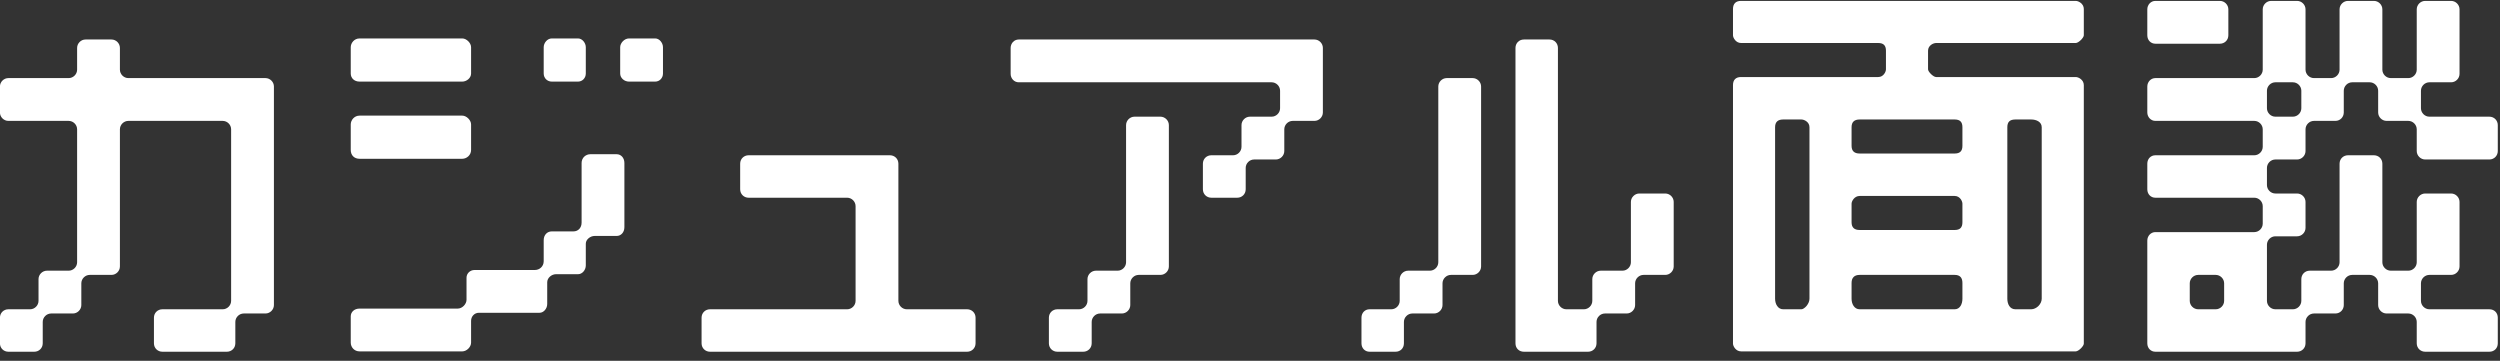<svg width="194" height="28" viewBox="0 0 194 28" fill="none" xmlns="http://www.w3.org/2000/svg">
<rect x="0" y="0" width="194" height="28" fill="#333333" stroke="none"/>
<path d="M172.92 0.724V2.738C172.92 3.119 172.621 3.392 172.267 3.392H167.257C166.904 3.392 166.631 3.119 166.631 2.738V0.724C166.631 0.37 166.904 0.07 167.257 0.07H172.267C172.621 0.07 172.92 0.37 172.92 0.724ZM187.866 7.04V8.401C187.866 8.755 188.165 9.054 188.519 9.054H193.174C193.556 9.054 193.828 9.354 193.828 9.708V11.722C193.828 12.076 193.556 12.376 193.174 12.376H188.193C187.839 12.376 187.539 12.076 187.539 11.722V10.034C187.539 9.68 187.24 9.381 186.886 9.381H185.198C184.844 9.381 184.545 9.081 184.545 8.727V7.04C184.545 6.686 184.245 6.386 183.891 6.386H182.53C182.176 6.386 181.877 6.686 181.877 7.04V8.727C181.877 9.081 181.604 9.381 181.223 9.381H179.563C179.209 9.381 178.909 9.68 178.909 10.034V11.722C178.909 12.076 178.61 12.376 178.256 12.376H176.568C176.214 12.376 175.915 12.675 175.915 13.029V14.363C175.915 14.717 176.214 15.016 176.568 15.016H178.256C178.61 15.016 178.909 15.316 178.909 15.669V17.684C178.909 18.038 178.61 18.337 178.256 18.337H176.568C176.214 18.337 175.915 18.637 175.915 18.991V23.347C175.915 23.701 176.214 24 176.568 24H177.929C178.283 24 178.583 23.701 178.583 23.347V21.659C178.583 21.305 178.855 21.005 179.236 21.005H180.897C181.25 21.005 181.55 20.706 181.55 20.352V12.702C181.55 12.321 181.849 12.049 182.203 12.049H184.218C184.572 12.049 184.871 12.321 184.871 12.702V20.352C184.871 20.706 185.171 21.005 185.525 21.005H186.886C187.24 21.005 187.539 20.706 187.539 20.352V15.669C187.539 15.316 187.839 15.016 188.193 15.016H190.207C190.561 15.016 190.86 15.316 190.86 15.669V20.679C190.86 21.033 190.561 21.332 190.207 21.332H188.519C188.165 21.332 187.866 21.631 187.866 21.985V23.347C187.866 23.701 188.165 24 188.519 24H193.174C193.556 24 193.828 24.272 193.828 24.653V26.641C193.828 27.022 193.556 27.294 193.174 27.294H188.193C187.839 27.294 187.539 27.022 187.539 26.641V24.98C187.539 24.626 187.24 24.327 186.886 24.327H185.198C184.844 24.327 184.545 24.027 184.545 23.673V21.985C184.545 21.631 184.245 21.332 183.891 21.332H182.53C182.176 21.332 181.877 21.631 181.877 21.985V23.673C181.877 24.027 181.604 24.327 181.223 24.327H179.563C179.209 24.327 178.909 24.626 178.909 24.98V26.641C178.909 27.022 178.61 27.294 178.256 27.294H167.257C166.904 27.294 166.631 27.022 166.631 26.641V18.664C166.631 18.31 166.904 18.011 167.257 18.011H174.935C175.288 18.011 175.588 17.711 175.588 17.357V15.996C175.588 15.642 175.288 15.343 174.935 15.343H167.257C166.904 15.343 166.631 15.071 166.631 14.69V12.702C166.631 12.321 166.904 12.049 167.257 12.049H174.935C175.288 12.049 175.588 11.749 175.588 11.395V10.034C175.588 9.68 175.288 9.381 174.935 9.381H167.257C166.904 9.381 166.631 9.081 166.631 8.727V6.713C166.631 6.359 166.904 6.06 167.257 6.06H174.935C175.288 6.06 175.588 5.76 175.588 5.406V0.724C175.588 0.37 175.887 0.07 176.241 0.07H178.256C178.61 0.07 178.909 0.37 178.909 0.724V5.406C178.909 5.76 179.209 6.06 179.563 6.06H180.897C181.25 6.06 181.55 5.76 181.55 5.406V0.724C181.55 0.37 181.849 0.07 182.203 0.07H184.218C184.572 0.07 184.871 0.37 184.871 0.724V5.406C184.871 5.76 185.171 6.06 185.525 6.06H186.886C187.24 6.06 187.539 5.76 187.539 5.406V0.724C187.539 0.37 187.839 0.07 188.193 0.07H190.207C190.561 0.07 190.86 0.37 190.86 0.724V5.733C190.86 6.087 190.561 6.386 190.207 6.386H188.519C188.165 6.386 187.866 6.686 187.866 7.04ZM172.593 23.347V21.985C172.593 21.631 172.294 21.332 171.94 21.332H170.579C170.225 21.332 169.925 21.631 169.925 21.985V23.347C169.925 23.701 170.225 24 170.579 24H171.94C172.294 24 172.593 23.701 172.593 23.347ZM178.583 8.401V7.04C178.583 6.686 178.283 6.386 177.929 6.386H176.568C176.214 6.386 175.915 6.686 175.915 7.04V8.401C175.915 8.755 176.214 9.054 176.568 9.054H177.929C178.283 9.054 178.583 8.755 178.583 8.401Z" fill="white"/>
<path d="M134.48 2.738V0.696C134.48 0.288 134.698 0.07 135.106 0.07H161.078C161.295 0.07 161.704 0.288 161.704 0.696V2.738C161.704 2.929 161.295 3.337 161.078 3.337H150.243C150.025 3.337 149.616 3.528 149.616 3.936V5.379C149.616 5.57 150.025 5.978 150.243 5.978H161.078C161.295 5.978 161.704 6.196 161.704 6.604V26.668C161.704 26.858 161.295 27.267 161.078 27.267H135.106C134.698 27.267 134.48 26.858 134.48 26.668V6.604C134.48 6.196 134.698 5.978 135.106 5.978H145.751C146.159 5.978 146.35 5.57 146.35 5.379V3.936C146.35 3.528 146.159 3.337 145.751 3.337H135.106C134.698 3.337 134.48 2.929 134.48 2.738ZM140.415 23.183V9.871C140.415 9.463 140.006 9.272 139.789 9.272H138.373C137.965 9.272 137.747 9.463 137.747 9.871V23.183C137.747 23.592 137.965 24 138.373 24H139.789C140.006 24 140.415 23.592 140.415 23.183ZM152.284 23.183V21.958C152.284 21.55 152.094 21.332 151.685 21.332H144.308C143.899 21.332 143.682 21.55 143.682 21.958V23.183C143.682 23.592 143.899 24 144.308 24H151.685C152.094 24 152.284 23.592 152.284 23.183ZM152.284 17.248V15.806C152.284 15.615 152.094 15.207 151.685 15.207H144.308C143.899 15.207 143.682 15.615 143.682 15.806V17.248C143.682 17.657 143.899 17.847 144.308 17.847H151.685C152.094 17.847 152.284 17.657 152.284 17.248ZM155.769 9.871V23.183C155.769 23.592 155.96 24 156.395 24H157.62C158.029 24 158.437 23.592 158.437 23.183V9.871C158.437 9.463 158.029 9.272 157.62 9.272H156.395C155.96 9.272 155.769 9.463 155.769 9.871ZM151.685 9.272H144.308C143.899 9.272 143.682 9.463 143.682 9.871V11.314C143.682 11.722 143.899 11.913 144.308 11.913H151.685C152.094 11.913 152.284 11.722 152.284 11.314V9.871C152.284 9.463 152.094 9.272 151.685 9.272Z" fill="white"/>
<path d="M126.558 20.352V15.669C126.558 15.316 126.857 15.016 127.211 15.016H129.226C129.58 15.016 129.879 15.316 129.879 15.669V20.679C129.879 21.033 129.58 21.332 129.226 21.332H127.538C127.184 21.332 126.885 21.632 126.885 21.985V23.673C126.885 24.027 126.585 24.327 126.231 24.327H124.543C124.189 24.327 123.89 24.626 123.89 24.98V26.641C123.89 27.022 123.59 27.294 123.237 27.294H118.255C117.873 27.294 117.601 27.022 117.601 26.641V3.718C117.601 3.364 117.873 3.065 118.255 3.065H120.242C120.623 3.065 120.895 3.364 120.895 3.718V23.347C120.895 23.701 121.195 24 121.549 24H122.91C123.264 24 123.563 23.701 123.563 23.347V21.659C123.563 21.305 123.863 21.005 124.217 21.005H125.905C126.258 21.005 126.558 20.706 126.558 20.352ZM108.944 24.98V26.641C108.944 27.022 108.672 27.294 108.291 27.294H106.276C105.922 27.294 105.65 27.022 105.65 26.641V24.653C105.65 24.272 105.922 24 106.276 24H107.964C108.318 24 108.617 23.701 108.617 23.347V21.659C108.617 21.305 108.917 21.005 109.271 21.005H110.959C111.313 21.005 111.612 20.706 111.612 20.352V6.713C111.612 6.359 111.911 6.06 112.265 6.06H114.28C114.634 6.06 114.933 6.359 114.933 6.713V20.679C114.933 21.033 114.634 21.332 114.28 21.332H112.592C112.238 21.332 111.939 21.632 111.939 21.985V23.673C111.939 24.027 111.639 24.327 111.285 24.327H109.597C109.244 24.327 108.944 24.626 108.944 24.98Z" fill="white"/>
<path d="M99.334 8.401V7.04C99.334 6.686 99.035 6.386 98.681 6.386H79.052C78.698 6.386 78.426 6.087 78.426 5.733V3.718C78.426 3.364 78.698 3.065 79.052 3.065H102.002C102.356 3.065 102.655 3.364 102.655 3.718V8.727C102.655 9.081 102.356 9.381 102.002 9.381H100.314C99.96 9.381 99.661 9.68 99.661 10.034V11.722C99.661 12.076 99.361 12.376 99.007 12.376H97.32C96.966 12.376 96.666 12.675 96.666 13.029V14.69C96.666 15.071 96.367 15.343 96.013 15.343H93.998C93.644 15.343 93.345 15.071 93.345 14.69V12.702C93.345 12.321 93.644 12.049 93.998 12.049H95.686C96.04 12.049 96.34 11.749 96.34 11.395V9.708C96.34 9.354 96.639 9.054 96.993 9.054H98.681C99.035 9.054 99.334 8.755 99.334 8.401ZM87.056 24.327H85.368C85.014 24.327 84.715 24.626 84.715 24.98V26.641C84.715 27.022 84.415 27.294 84.062 27.294H82.047C81.693 27.294 81.394 27.022 81.394 26.641V24.653C81.394 24.272 81.693 24 82.047 24H83.735C84.089 24 84.388 23.701 84.388 23.347V21.659C84.388 21.305 84.688 21.005 85.042 21.005H86.73C87.083 21.005 87.383 20.706 87.383 20.352V9.708C87.383 9.354 87.682 9.054 88.036 9.054H90.051C90.405 9.054 90.704 9.354 90.704 9.708V20.679C90.704 21.033 90.405 21.332 90.051 21.332H88.363C88.009 21.332 87.71 21.632 87.71 21.985V23.673C87.71 24.027 87.41 24.327 87.056 24.327Z" fill="white"/>
<path d="M69.715 12.702V23.347C69.715 23.701 70.014 24 70.368 24H75.05C75.404 24 75.704 24.272 75.704 24.653V26.641C75.704 27.022 75.404 27.294 75.05 27.294H55.096C54.742 27.294 54.442 27.022 54.442 26.641V24.653C54.442 24.272 54.742 24 55.096 24H65.74C66.094 24 66.393 23.701 66.393 23.347V15.996C66.393 15.642 66.094 15.343 65.74 15.343H58.09C57.736 15.343 57.437 15.07 57.437 14.689V12.702C57.437 12.321 57.736 12.049 58.09 12.049H69.061C69.415 12.049 69.715 12.321 69.715 12.702Z" fill="white"/>
<path d="M27.218 5.706V3.664C27.218 3.337 27.491 2.983 27.899 2.983H35.876C36.202 2.983 36.556 3.337 36.556 3.664V5.706C36.556 6.06 36.202 6.332 35.876 6.332H27.899C27.491 6.332 27.218 6.06 27.218 5.706ZM44.859 6.332H42.818C42.464 6.332 42.191 6.06 42.191 5.706V3.664C42.191 3.337 42.464 2.983 42.818 2.983H44.859C45.186 2.983 45.458 3.337 45.458 3.664V5.706C45.458 6.06 45.186 6.332 44.859 6.332ZM48.126 5.706V3.664C48.126 3.337 48.453 2.983 48.807 2.983H50.849C51.175 2.983 51.447 3.337 51.447 3.664V5.706C51.447 6.06 51.175 6.332 50.849 6.332H48.807C48.453 6.332 48.126 6.06 48.126 5.706ZM27.218 11.64V9.653C27.218 9.326 27.491 8.973 27.899 8.973H35.876C36.202 8.973 36.556 9.326 36.556 9.653V11.64C36.556 12.049 36.202 12.321 35.876 12.321H27.899C27.491 12.321 27.218 12.049 27.218 11.64ZM45.132 17.276V12.648C45.132 12.239 45.458 11.967 45.812 11.967H47.854C48.181 11.967 48.453 12.239 48.453 12.648V17.63C48.453 18.038 48.181 18.31 47.854 18.31H46.139C45.812 18.31 45.458 18.582 45.458 18.909V20.597C45.458 20.951 45.186 21.278 44.859 21.278H43.144C42.818 21.278 42.464 21.55 42.464 21.904V23.592C42.464 23.946 42.191 24.272 41.865 24.272H37.155C36.828 24.272 36.556 24.544 36.556 24.898V26.586C36.556 26.94 36.202 27.267 35.876 27.267H27.899C27.491 27.267 27.218 26.94 27.218 26.586V24.544C27.218 24.218 27.491 23.946 27.899 23.946H35.522C35.876 23.946 36.202 23.592 36.202 23.265V21.55C36.202 21.223 36.474 20.951 36.828 20.951H41.511C41.865 20.951 42.191 20.679 42.191 20.27V18.637C42.191 18.229 42.464 17.956 42.818 17.956H44.505C44.859 17.956 45.132 17.684 45.132 17.276Z" fill="white"/>
<path d="M3.316 24.98V26.641C3.316 27.022 3.016 27.294 2.663 27.294H0.648C0.294 27.294 -0.005 27.022 -0.005 26.641V24.653C-0.005 24.272 0.294 24 0.648 24H2.336C2.69 24 2.989 23.701 2.989 23.347V21.659C2.989 21.305 3.289 21.005 3.643 21.005H5.33C5.684 21.005 5.984 20.706 5.984 20.352V10.034C5.984 9.68 5.684 9.381 5.33 9.381H0.648C0.294 9.381 -0.005 9.081 -0.005 8.727V6.713C-0.005 6.359 0.294 6.06 0.648 6.06H5.33C5.684 6.06 5.984 5.76 5.984 5.406V3.718C5.984 3.364 6.283 3.065 6.637 3.065H8.652C9.006 3.065 9.305 3.364 9.305 3.718V5.406C9.305 5.76 9.605 6.06 9.959 6.06H20.603C20.957 6.06 21.256 6.359 21.256 6.713V23.673C21.256 24.027 20.957 24.327 20.603 24.327H18.915C18.561 24.327 18.262 24.626 18.262 24.98V26.641C18.262 27.022 17.962 27.294 17.608 27.294H12.599C12.245 27.294 11.946 27.022 11.946 26.641V24.653C11.946 24.272 12.245 24 12.599 24H17.282C17.636 24 17.935 23.701 17.935 23.347V10.034C17.935 9.68 17.636 9.381 17.282 9.381H9.959C9.605 9.381 9.305 9.68 9.305 10.034V20.679C9.305 21.033 9.006 21.332 8.652 21.332H6.964C6.61 21.332 6.311 21.632 6.311 21.985V23.673C6.311 24.027 6.011 24.327 5.657 24.327H3.969C3.615 24.327 3.316 24.626 3.316 24.98Z" fill="white"/>
</svg>
